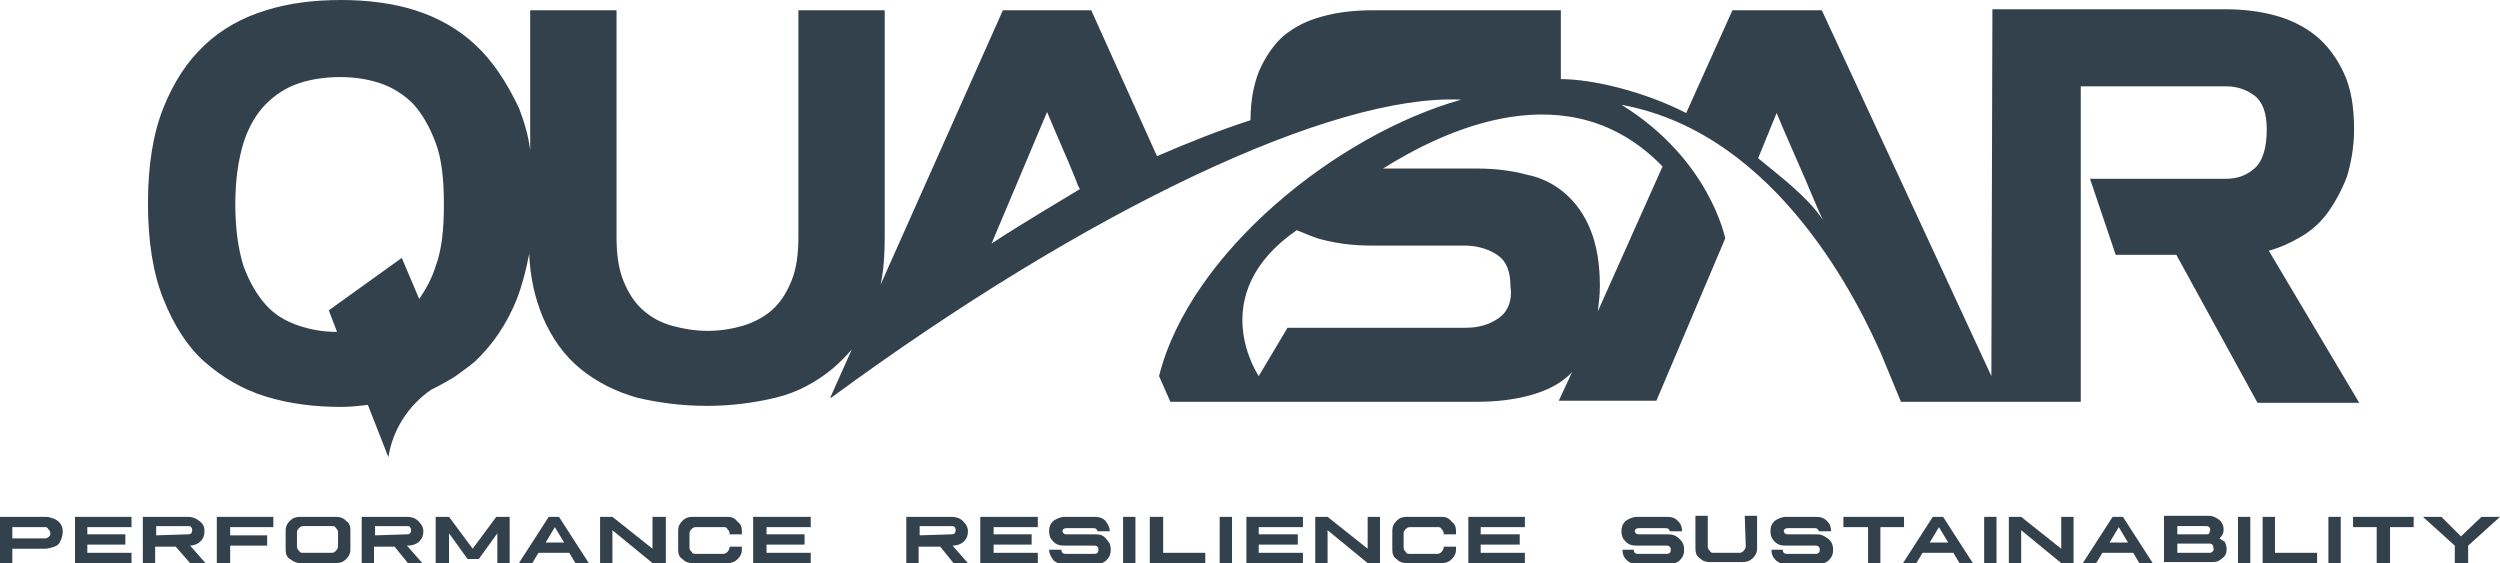 <?xml version="1.0"?>
<svg xmlns="http://www.w3.org/2000/svg" xmlns:xlink="http://www.w3.org/1999/xlink" id="Capa_1" x="0px" y="0px" viewBox="0 0 243.3 54.8" style="enable-background:new 0 0 243.3 54.8;" xml:space="preserve"><style>	.st0{fill:#CAD0D2;}	.st1{fill:#32414B;}</style><path class="st0" d="M145.7,8.5c-1.4-0.1-2.8-0.1-4.3-0.1C143,8.4,144.5,8.4,145.7,8.5"/><path class="st1" d="M171.1,15.4l1.8-4.4c1,2.4,2,4.6,2.9,6.7c0.2,0.5,1.3,3.1,1.6,3.7C175.9,19.1,172.9,16.9,171.1,15.4  M161.8,16.2l-6.3,14.1c0.1-0.8,0.2-1.6,0.2-2.5c0-2.1-0.3-3.9-0.9-5.4c-0.6-1.5-1.4-2.6-2.4-3.5c-1-0.9-2.3-1.6-3.8-1.9 c-1.5-0.4-3.1-0.6-5-0.6h-9h0C140.5,12.7,152.7,6.8,161.8,16.2 M145.8,31c-0.9,0.6-1.9,0.9-3.2,0.9h-17.3l-2.8,4.7 c0,0-5.4-7.9,3.7-14.2c0.5,0.2,1.9,0.8,2.4,0.9c1.5,0.4,3.1,0.6,4.9,0.6h9c1.2,0,2.3,0.3,3.2,0.9c0.9,0.6,1.3,1.6,1.3,3.1 C147.2,29.3,146.7,30.4,145.8,31 M96.5,23.7l5.4-12.8c1,2.4,2,4.6,2.8,6.6c0.1,0.3,0.2,0.6,0.4,0.9C103.8,19.2,99.7,21.6,96.5,23.7  M42.4,25.9c-0.4,1.3-1,2.3-1.6,3.2l-1.7-4L32,30.2l0.8,2.1c-1.3,0-2.5-0.2-3.7-0.6c-1.2-0.4-2.3-1-3.2-2c-0.9-1-1.6-2.2-2.2-3.8 c-0.5-1.6-0.8-3.6-0.8-6s0.3-4.4,0.8-6c0.5-1.6,1.3-2.9,2.2-3.8c0.9-0.9,2-1.6,3.2-2c1.2-0.4,2.6-0.6,4-0.6c1.4,0,2.7,0.2,3.9,0.6 c1.2,0.4,2.3,1.1,3.2,2c0.9,1,1.6,2.2,2.2,3.8s0.8,3.6,0.8,6C43.2,22.3,43,24.3,42.4,25.9 M220.8,24.4c1.1-0.3,2.2-0.8,3.2-1.4 s1.9-1.4,2.6-2.4c0.7-1,1.3-2.1,1.8-3.4c0.4-1.3,0.7-2.9,0.7-4.6c0-2.2-0.3-4-1-5.5c-0.7-1.5-1.6-2.7-2.7-3.6c-1.1-0.9-2.5-1.6-4-2 c-1.5-0.4-3.1-0.6-4.9-0.6h-22.6l-0.1,35.7L177.3,1h-8.7L164.1,11c-4.1-2.1-9.1-3.3-12.2-3.3V1h-18.3c-1.8,0-3.5,0.2-4.9,0.6 c-1.5,0.4-2.7,1-3.8,1.9c-1,0.9-1.8,2.1-2.4,3.5c-0.5,1.3-0.8,2.8-0.8,4.7c-3.1,1-6.1,2.2-9.1,3.5L106.2,1h-8.6L85.7,27.7 c0.3-1.4,0.4-2.9,0.4-4.6V1h-8.4V23c0,1.8-0.2,3.2-0.7,4.4c-0.5,1.2-1.1,2.1-1.9,2.8c-0.8,0.7-1.8,1.2-2.8,1.5s-2.2,0.5-3.4,0.5 c-1.3,0-2.4-0.2-3.5-0.5c-1.1-0.3-2-0.8-2.8-1.5c-0.8-0.7-1.4-1.6-1.9-2.8c-0.5-1.2-0.7-2.6-0.7-4.4V1h-8.4v13.6 c-0.2-1.5-0.6-2.8-1.1-4.1C49.3,8,48,6,46.3,4.4c-1.7-1.6-3.7-2.7-5.9-3.4c-2.2-0.7-4.7-1-7.2-1c-2.6,0-5.1,0.3-7.3,1 c-2.3,0.7-4.3,1.8-6,3.4c-1.7,1.6-3,3.6-4,6.1s-1.5,5.6-1.5,9.3s0.5,6.8,1.5,9.3c1,2.5,2.3,4.6,4,6.1s3.7,2.7,6,3.4 c2.3,0.7,4.7,1,7.3,1c0.9,0,1.8-0.1,2.6-0.2l2,5.1l0,0c0.4-2.7,2-5.1,4.2-6.6c0.7-0.3,2.2-1.2,2.2-1.2c0.7-0.5,1.4-1,2-1.5 c1.7-1.6,3.1-3.6,4.1-6.1c0.5-1.3,0.9-2.8,1.2-4.4c0.1,2.4,0.6,4.4,1.3,6.1c0.9,2.1,2.1,3.8,3.7,5.1s3.4,2.2,5.5,2.8 c2.1,0.5,4.4,0.8,6.8,0.8c2.4,0,4.6-0.3,6.7-0.8c2.1-0.5,3.9-1.5,5.5-2.8c0.7-0.6,1.3-1.2,1.9-1.9l-2.1,4.7h0.1 c24.9-18.3,48.8-29.6,61.3-29c-12.1,3.4-26.4,14.9-29.4,26.9l1.1,2.5h29.9c1.8,0,3.5-0.2,5-0.6c1.5-0.4,2.8-1,3.8-1.9 c0.1-0.1,0.3-0.3,0.4-0.4l-1.3,2.8h9.5l6.7-15.8c0,0-1.5-7.7-10.1-13c15.4,2.8,23.3,19.8,25.3,24.3l1.9,4.6h17.5V8.4h14.1 c1.1,0,2,0.3,2.8,0.9c0.8,0.6,1.2,1.7,1.2,3.3c0,1.8-0.4,3.1-1.2,3.8s-1.7,1-2.8,1h-13.2l2.5,7.4h5.9l7.9,14.4h9.9L220.8,24.4z"/><path class="st1" d="M4.8,52.2c-0.1,0.1-0.3,0.2-0.4,0.2H1.2v-1.1h3.1c0.2,0,0.3,0,0.4,0.2c0.1,0.1,0.2,0.2,0.2,0.4 C4.9,52,4.9,52.1,4.8,52.2 M5.3,50.5c-0.3-0.1-0.5-0.2-0.9-0.2H0v4.5h1.2v-1.4h3.2c0.3,0,0.6-0.1,0.9-0.2c0.3-0.1,0.5-0.3,0.6-0.6 c0.1-0.2,0.2-0.5,0.2-0.8S6.1,51.3,5.9,51C5.8,50.8,5.5,50.6,5.3,50.5"/><polygon class="st1" points="7.3,54.8 12.8,54.8 12.8,53.8 8.5,53.8 8.5,53 12.2,53 12.2,52 8.5,52 8.5,51.3 12.8,51.3 12.8,50.3  7.3,50.3 "/><path class="st1" d="M15.2,52.1v-0.9h3.1c0.1,0,0.3,0,0.3,0.1c0.1,0.1,0.1,0.2,0.1,0.3c0,0.1,0,0.2-0.1,0.3 c-0.1,0.1-0.2,0.1-0.3,0.1L15.2,52.1z M19.5,52.7c0.3-0.3,0.4-0.6,0.4-1c0-0.4-0.1-0.7-0.5-1s-0.7-0.4-1.1-0.4h-4.4v4.5h1.2v-1.6h2 l1.4,1.6H20l-1.5-1.7C18.9,53.1,19.3,52.9,19.5,52.7"/><polygon class="st1" points="21.1,54.8 22.4,54.8 22.4,53.1 26,53.1 26,52.1 22.4,52.1 22.4,51.3 26.6,51.3 26.6,50.3 21.1,50.3 "/><path class="st1" d="M32.9,53.2c0,0.1-0.1,0.3-0.2,0.4c-0.1,0.1-0.2,0.2-0.4,0.2h-2.8c-0.2,0-0.3,0-0.4-0.2 c-0.1-0.1-0.2-0.2-0.2-0.4v-1.4c0-0.2,0.1-0.3,0.2-0.4c0.1-0.1,0.2-0.2,0.4-0.2h2.8c0.2,0,0.3,0,0.4,0.2c0.1,0.1,0.2,0.2,0.2,0.4 V53.2z M32.7,50.3h-3.5c-0.4,0-0.7,0.1-1,0.4c-0.3,0.3-0.4,0.6-0.4,0.9v1.9c0,0.4,0.1,0.7,0.4,0.9c0.3,0.2,0.6,0.4,1,0.4h3.5 c0.4,0,0.7-0.1,1-0.4c0.3-0.3,0.4-0.6,0.4-0.9v-1.9c0-0.4-0.1-0.7-0.4-0.9C33.4,50.4,33.1,50.3,32.7,50.3"/><path class="st1" d="M36.5,52.1v-0.9h3.1c0.1,0,0.3,0,0.3,0.1c0.1,0.1,0.1,0.2,0.1,0.3c0,0.1,0,0.2-0.1,0.3 c-0.1,0.1-0.2,0.1-0.3,0.1L36.5,52.1z M40.8,52.7c0.3-0.3,0.4-0.6,0.4-1c0-0.4-0.2-0.7-0.5-1c-0.3-0.3-0.7-0.4-1.1-0.4h-4.4v4.5h1.2 v-1.6h2l1.3,1.6h1.4l-1.5-1.7C40.2,53.1,40.6,52.9,40.8,52.7"/><polygon class="st1" points="46,53.4 43.7,50.3 42.4,50.3 42.4,54.8 43.7,54.8 43.7,51.9 45.5,54.4 46.6,54.4 48.4,51.9 48.4,54.8  49.6,54.8 49.6,50.3 48.3,50.3 "/><path class="st1" d="M53.1,52.8l0.9-1.5l0.9,1.5H53.1z M53.4,50.3l-2.9,4.5h1.3l0.6-1h3l0.6,1h1.3l-2.9-4.5H53.4z"/><polygon class="st1" points="63.5,53.4 59.6,50.3 58.4,50.3 58.4,54.8 59.6,54.8 59.6,51.6 63.5,54.8 64.8,54.8 64.8,50.3  63.5,50.3 "/><path class="st1" d="M70.8,50.3h-3.4c-0.4,0-0.7,0.1-1,0.4c-0.3,0.3-0.4,0.6-0.4,0.9v1.9c0,0.4,0.1,0.7,0.4,0.9 c0.3,0.3,0.6,0.4,1,0.4h3.4c0.4,0,0.7-0.1,1-0.4c0.3-0.3,0.4-0.6,0.4-0.9v-0.3H71v0.1c0,0.1-0.1,0.3-0.2,0.4s-0.2,0.2-0.4,0.2h-2.7 c-0.2,0-0.3,0-0.4-0.2c-0.1-0.1-0.2-0.2-0.2-0.4v-1.4c0-0.2,0.1-0.3,0.2-0.4c0.1-0.1,0.2-0.2,0.4-0.2h2.7c0.2,0,0.3,0,0.4,0.2 c0.1,0.1,0.2,0.2,0.2,0.4v0.1h1.2v-0.3c0-0.4-0.1-0.7-0.4-0.9C71.5,50.4,71.2,50.3,70.8,50.3"/><polygon class="st1" points="73.3,54.8 78.9,54.8 78.9,53.8 74.6,53.8 74.6,53 78.3,53 78.3,52 74.6,52 74.6,51.3 78.9,51.3  78.9,50.3 73.3,50.3 "/><path class="st1" d="M89.5,52.1v-0.9h3.1c0.1,0,0.3,0,0.3,0.1c0.1,0.1,0.1,0.2,0.1,0.3c0,0.1,0,0.2-0.1,0.3 c-0.1,0.1-0.2,0.1-0.3,0.1L89.5,52.1z M93.8,52.7c0.3-0.3,0.4-0.6,0.4-1c0-0.4-0.2-0.7-0.5-1s-0.7-0.4-1.1-0.4h-4.4v4.5h1.2v-1.6 h2.1l1.3,1.6h1.4l-1.5-1.7C93.2,53.1,93.6,52.9,93.8,52.7"/><polygon class="st1" points="95.4,54.8 101,54.8 101,53.8 96.7,53.8 96.7,53 100.4,53 100.4,52 96.7,52 96.7,51.3 101,51.3  101,50.3 95.4,50.3 "/><path class="st1" d="M106.6,52c-0.3,0-0.8,0-1.4,0c-0.6,0-1.1,0-1.4,0c-0.1,0-0.2,0-0.3-0.1c-0.1-0.1-0.1-0.2-0.1-0.2s0-0.2,0.1-0.2 c0.1-0.1,0.2-0.1,0.3-0.1h2.6c0.1,0,0.2,0,0.3,0.1s0.1,0.2,0.1,0.2c0,0,0,0,0,0h1.2v0c0-0.4-0.2-0.7-0.4-1c-0.3-0.3-0.6-0.4-1.1-0.4 h-2.9c-0.4,0-0.8,0.2-1.1,0.4c-0.3,0.3-0.4,0.6-0.4,1c0,0.4,0.1,0.7,0.4,1c0.3,0.3,0.6,0.4,1.1,0.4h2.9c0.1,0,0.2,0,0.3,0.1 c0.1,0.1,0.1,0.2,0.1,0.3s0,0.2-0.1,0.3c-0.1,0.1-0.2,0.1-0.3,0.1h-2.8c-0.1,0-0.2,0-0.3-0.1c-0.1-0.1-0.1-0.2-0.1-0.3v0h-1.2 c0,0.4,0.2,0.7,0.4,1c0.3,0.3,0.7,0.4,1.1,0.4h3c0.4,0,0.8-0.1,1.1-0.4c0.3-0.3,0.4-0.6,0.4-1c0-0.4-0.1-0.7-0.4-1 C107.4,52.1,107.1,52,106.6,52"/><rect x="109.3" y="50.3" class="st1" width="1.2" height="4.5"/><polygon class="st1" points="113.2,50.3 111.9,50.3 111.9,54.8 117.3,54.8 117.3,53.8 113.2,53.8 "/><rect x="118.7" y="50.3" class="st1" width="1.2" height="4.5"/><polygon class="st1" points="121.3,54.8 126.8,54.8 126.8,53.8 122.5,53.8 122.5,53 126.3,53 126.3,52 122.5,52 122.5,51.3  126.8,51.3 126.8,50.3 121.3,50.3 "/><polygon class="st1" points="133.1,53.4 129.2,50.3 128,50.3 128,54.8 129.2,54.8 129.2,51.6 133.1,54.8 134.3,54.8 134.3,50.3  133.1,50.3 "/><path class="st1" d="M140.3,50.3h-3.4c-0.4,0-0.7,0.1-1,0.4c-0.3,0.3-0.4,0.6-0.4,0.9v1.9c0,0.4,0.1,0.7,0.4,0.9 c0.3,0.3,0.6,0.4,1,0.4h3.4c0.4,0,0.7-0.1,1-0.4c0.3-0.3,0.4-0.6,0.4-0.9v-0.3h-1.2v0.1c0,0.1-0.1,0.3-0.2,0.4s-0.2,0.2-0.4,0.2 h-2.7c-0.2,0-0.3,0-0.4-0.2c-0.1-0.1-0.2-0.2-0.2-0.4v-1.4c0-0.2,0.1-0.3,0.2-0.4c0.1-0.1,0.2-0.2,0.4-0.2h2.7c0.2,0,0.3,0,0.4,0.2 c0.1,0.1,0.2,0.2,0.2,0.4v0.1h1.2v-0.3c0-0.4-0.1-0.7-0.4-0.9C141,50.4,140.7,50.3,140.3,50.3"/><polygon class="st1" points="142.9,54.8 148.4,54.8 148.4,53.8 144.1,53.8 144.1,53 147.9,53 147.9,52 144.1,52 144.1,51.3  148.4,51.3 148.4,50.3 142.9,50.3 "/><path class="st1" d="M162.3,52c-0.3,0-0.8,0-1.4,0c-0.6,0-1.1,0-1.4,0c-0.1,0-0.2,0-0.3-0.1c-0.1-0.1-0.1-0.2-0.1-0.2s0-0.2,0.1-0.2 c0.1-0.1,0.2-0.1,0.3-0.1h2.6c0.1,0,0.2,0,0.3,0.1s0.1,0.2,0.1,0.2c0,0,0,0,0,0h1.2v0c0-0.4-0.1-0.7-0.4-1c-0.3-0.3-0.6-0.4-1.1-0.4 h-2.9c-0.4,0-0.8,0.2-1.1,0.4c-0.3,0.3-0.4,0.6-0.4,1c0,0.4,0.1,0.7,0.4,1c0.3,0.3,0.6,0.4,1.1,0.4h2.9c0.1,0,0.2,0,0.3,0.1 c0.1,0.1,0.1,0.2,0.1,0.3s0,0.2-0.1,0.3c-0.1,0.1-0.2,0.1-0.3,0.1h-2.8c-0.1,0-0.2,0-0.3-0.1c-0.1-0.1-0.1-0.2-0.1-0.3v0h-1.1 c0,0.4,0.1,0.7,0.4,1s0.7,0.4,1.1,0.4h3c0.4,0,0.8-0.1,1.1-0.4c0.3-0.3,0.4-0.6,0.4-1c0-0.4-0.1-0.7-0.4-1 C163.1,52.1,162.8,52,162.3,52"/><path class="st1" d="M169.9,53.2c0,0.1-0.1,0.3-0.2,0.4s-0.2,0.2-0.4,0.2h-2.5c-0.2,0-0.3,0-0.4-0.2c-0.1-0.1-0.2-0.2-0.2-0.4v-3 H165v3.2c0,0.4,0.1,0.7,0.4,0.9c0.3,0.3,0.6,0.4,1,0.4h3.2c0.4,0,0.7-0.1,1-0.4c0.3-0.3,0.4-0.6,0.4-0.9v-3.2h-1.2L169.9,53.2 L169.9,53.2z"/><path class="st1" d="M176.8,52c-0.3,0-0.8,0-1.4,0c-0.6,0-1.1,0-1.4,0c-0.1,0-0.2,0-0.3-0.1c-0.1-0.1-0.1-0.2-0.1-0.2s0-0.2,0.1-0.2 c0.1-0.1,0.2-0.1,0.3-0.1h2.6c0.1,0,0.2,0,0.3,0.1s0.1,0.2,0.1,0.2c0,0,0,0,0,0h1.2v0c0-0.4-0.1-0.7-0.4-1c-0.3-0.3-0.6-0.4-1.1-0.4 h-2.9c-0.4,0-0.8,0.2-1.1,0.4c-0.3,0.3-0.4,0.6-0.4,1c0,0.4,0.1,0.7,0.4,1c0.3,0.3,0.6,0.4,1.1,0.4h2.9c0.1,0,0.2,0,0.3,0.1 c0.1,0.1,0.1,0.2,0.1,0.3s0,0.2-0.1,0.3c-0.1,0.1-0.2,0.1-0.3,0.1h-2.8c-0.1,0-0.2,0-0.3-0.1c-0.1-0.1-0.1-0.2-0.1-0.3v0h-1.1 c0,0.4,0.1,0.7,0.4,1s0.7,0.4,1.1,0.4h3c0.4,0,0.8-0.1,1.1-0.4c0.3-0.3,0.4-0.6,0.4-1c0-0.4-0.1-0.7-0.4-1 C177.5,52.1,177.2,52,176.8,52"/><polygon class="st1" points="185.3,50.3 179.4,50.3 179.4,51.3 181.8,51.3 181.8,54.8 183,54.8 183,51.3 185.3,51.3 "/><path class="st1" d="M187.8,52.8l0.9-1.5l0.9,1.5H187.8z M188.1,50.3l-2.9,4.5h1.3l0.6-1h3l0.6,1h1.3l-2.9-4.5H188.1z"/><rect x="193.1" y="50.3" class="st1" width="1.2" height="4.5"/><polygon class="st1" points="200.6,53.4 196.7,50.3 195.5,50.3 195.5,54.8 196.7,54.8 196.7,51.6 200.6,54.8 201.8,54.8 201.8,50.3  200.6,50.3 "/><path class="st1" d="M205.3,52.8l0.9-1.5l0.9,1.5H205.3z M205.6,50.3l-2.9,4.5h1.3l0.6-1h3l0.6,1h1.3l-2.9-4.5H205.6z"/><path class="st1" d="M215.3,53.7c-0.1,0.1-0.2,0.1-0.3,0.1h-3.1v-0.9h3.1c0.1,0,0.2,0,0.3,0.1c0.1,0.1,0.1,0.2,0.1,0.3 C215.5,53.5,215.4,53.6,215.3,53.7 M211.9,51.2h2.8c0.1,0,0.2,0,0.3,0.1c0.1,0.1,0.1,0.2,0.1,0.3c0,0.1-0.1,0.2-0.1,0.3 s-0.2,0.1-0.3,0.1h-2.8V51.2z M216,52.4c0.1-0.1,0.2-0.2,0.3-0.4c0.1-0.2,0.1-0.3,0.1-0.5c0-0.3-0.1-0.6-0.4-0.9 c-0.3-0.2-0.6-0.4-1-0.4h-4.4v4.5h4.7c0.4,0,0.7-0.1,1-0.4c0.3-0.2,0.4-0.5,0.4-0.9c0-0.2-0.1-0.5-0.2-0.7 C216.4,52.7,216.2,52.5,216,52.4"/><rect x="217.8" y="50.3" class="st1" width="1.2" height="4.5"/><polygon class="st1" points="221.4,50.3 220.2,50.3 220.2,54.8 225.5,54.8 225.5,53.8 221.4,53.8 "/><rect x="226.6" y="50.3" class="st1" width="1.2" height="4.5"/><polygon class="st1" points="229,51.3 231.3,51.3 231.3,54.8 232.6,54.8 232.6,51.3 234.9,51.3 234.9,50.3 229,50.3 "/><polygon class="st1" points="241.5,50.3 239.5,52.2 237.6,50.3 235.8,50.3 238.9,53.1 238.9,54.8 240.2,54.8 240.2,53.1 243.3,50.3  "/></svg>
